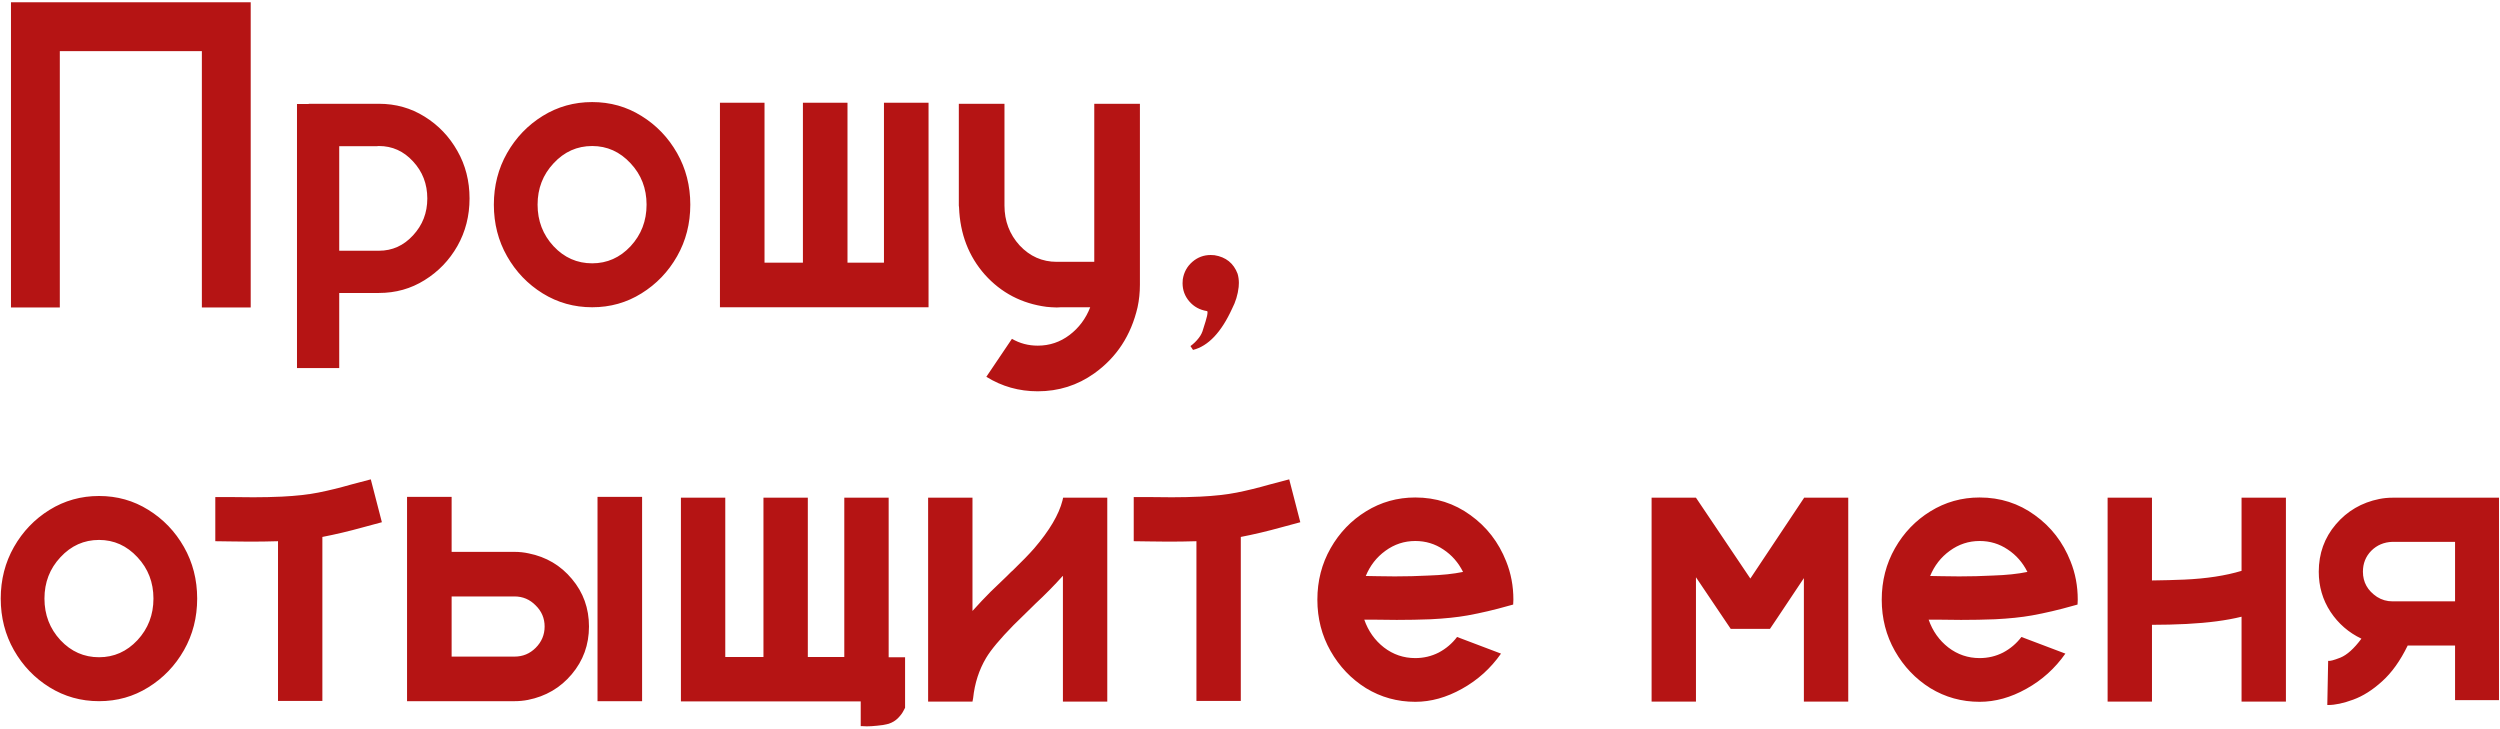 <?xml version="1.0" encoding="UTF-8"?> <svg xmlns="http://www.w3.org/2000/svg" width="641" height="187" viewBox="0 0 641 187" fill="none"> <path d="M64.281 0.578V78.836H51.758V13.102H15.336V78.836H2.812V0.578H64.281ZM79.156 26.609H97.148C101.451 26.609 105.352 27.703 108.852 29.891C112.388 32.078 115.195 35.013 117.273 38.695C119.352 42.341 120.391 46.406 120.391 50.891C120.391 55.339 119.352 59.404 117.273 63.086C115.195 66.732 112.388 69.648 108.852 71.836C105.352 74.023 101.451 75.117 97.148 75.117H86.977V94.367H76.148V26.664H79.156V26.609ZM86.977 64.289H97.148C100.576 64.289 103.492 62.977 105.898 60.352C108.341 57.727 109.562 54.573 109.562 50.891C109.562 47.172 108.341 44 105.898 41.375C103.492 38.75 100.576 37.438 97.148 37.438C96.93 37.438 96.711 37.456 96.492 37.492H86.977V64.289ZM151.836 26.172C156.466 26.172 160.677 27.357 164.469 29.727C168.297 32.096 171.341 35.268 173.602 39.242C175.862 43.216 176.992 47.628 176.992 52.477C176.992 57.325 175.862 61.737 173.602 65.711C171.341 69.685 168.297 72.857 164.469 75.227C160.677 77.596 156.466 78.781 151.836 78.781C147.206 78.781 142.977 77.596 139.148 75.227C135.32 72.857 132.276 69.685 130.016 65.711C127.755 61.737 126.625 57.325 126.625 52.477C126.625 47.628 127.755 43.216 130.016 39.242C132.276 35.268 135.32 32.096 139.148 29.727C142.977 27.357 147.206 26.172 151.836 26.172ZM151.836 67.516C155.664 67.516 158.945 66.057 161.68 63.141C164.414 60.188 165.781 56.633 165.781 52.477C165.781 48.32 164.414 44.784 161.68 41.867C158.945 38.914 155.664 37.438 151.836 37.438C147.971 37.438 144.672 38.914 141.938 41.867C139.203 44.784 137.836 48.32 137.836 52.477C137.836 56.633 139.203 60.188 141.938 63.141C144.672 66.057 147.971 67.516 151.836 67.516ZM238.078 26.336V78.781H184.594V26.336H196.023V67.352H205.867V26.336H217.297V67.352H226.648V26.336H238.078ZM292.273 26.609V72.984C292.273 74.99 292.073 76.922 291.672 78.781C289.995 86 286.294 91.651 280.57 95.734C276.268 98.797 271.438 100.328 266.078 100.328C261.266 100.328 256.872 99.088 252.898 96.609L259.461 86.875C261.466 88.042 263.672 88.625 266.078 88.625C269.104 88.625 271.82 87.713 274.227 85.891C276.633 84.068 278.401 81.698 279.531 78.781H272.039L270.945 78.836C270.508 78.836 270.089 78.818 269.688 78.781H269.633L268.32 78.672C261.977 77.833 256.708 75.081 252.516 70.414C248.359 65.711 246.154 59.969 245.898 53.188C245.862 53.042 245.844 52.878 245.844 52.695V26.609H257.547V52.695C257.547 56.669 258.841 60.078 261.43 62.922C264.055 65.729 267.227 67.133 270.945 67.133H280.57V26.609H292.273ZM317.32 70.195C317.539 70.961 317.648 71.745 317.648 72.547C317.648 72.875 317.63 73.221 317.594 73.586C317.375 75.555 316.81 77.414 315.898 79.164C313.128 85.216 309.792 88.734 305.891 89.719L305.234 88.734C306.036 88.151 306.747 87.458 307.367 86.656C307.914 85.963 308.297 85.18 308.516 84.305C308.589 84.086 308.789 83.448 309.117 82.391C309.445 81.333 309.609 80.568 309.609 80.094C309.609 79.912 309.573 79.802 309.5 79.766C307.641 79.474 306.128 78.654 304.961 77.305C303.794 75.956 303.211 74.388 303.211 72.602C303.211 72.273 303.229 71.945 303.266 71.617C303.557 69.794 304.378 68.299 305.727 67.133C307.076 65.966 308.643 65.383 310.43 65.383C310.758 65.383 311.086 65.401 311.414 65.438C314.331 65.912 316.299 67.497 317.32 70.195ZM25.398 127.172C30.029 127.172 34.24 128.357 38.031 130.727C41.859 133.096 44.904 136.268 47.164 140.242C49.425 144.216 50.555 148.628 50.555 153.477C50.555 158.326 49.425 162.737 47.164 166.711C44.904 170.685 41.859 173.857 38.031 176.227C34.24 178.596 30.029 179.781 25.398 179.781C20.768 179.781 16.539 178.596 12.711 176.227C8.883 173.857 5.839 170.685 3.578 166.711C1.318 162.737 0.188 158.326 0.188 153.477C0.188 148.628 1.318 144.216 3.578 140.242C5.839 136.268 8.883 133.096 12.711 130.727C16.539 128.357 20.768 127.172 25.398 127.172ZM25.398 168.516C29.227 168.516 32.508 167.057 35.242 164.141C37.977 161.188 39.344 157.633 39.344 153.477C39.344 149.32 37.977 145.784 35.242 142.867C32.508 139.914 29.227 138.438 25.398 138.438C21.534 138.438 18.234 139.914 15.5 142.867C12.766 145.784 11.398 149.32 11.398 153.477C11.398 157.633 12.766 161.188 15.5 164.141C18.234 167.057 21.534 168.516 25.398 168.516ZM97.914 133.898C96.128 134.372 94.505 134.81 93.047 135.211C89.51 136.195 86.047 137.016 82.656 137.672V179.727H71.281V138.766C68.912 138.839 66.487 138.875 64.008 138.875C62.331 138.875 60.654 138.857 58.977 138.82C57.664 138.82 56.406 138.802 55.203 138.766V127.445H58.977C60.982 127.482 62.987 127.5 64.992 127.5C67.471 127.5 69.896 127.445 72.266 127.336C75.948 127.154 79.065 126.807 81.617 126.297C84.206 125.786 87.031 125.094 90.094 124.219C91.625 123.818 93.284 123.38 95.07 122.906L97.914 133.898ZM135.539 141.883C140.06 142.794 143.76 144.982 146.641 148.445C149.557 151.909 151.016 155.974 151.016 160.641C151.016 165.307 149.539 169.391 146.586 172.891C143.669 176.354 139.932 178.542 135.375 179.453C134.245 179.672 133.096 179.781 131.93 179.781H104.367V127.391H115.797V141.5H131.93C133.169 141.5 134.372 141.628 135.539 141.883ZM115.797 168.352H131.93C134.044 168.352 135.849 167.604 137.344 166.109C138.875 164.578 139.641 162.755 139.641 160.641C139.641 158.526 138.875 156.721 137.344 155.227C135.849 153.695 134.044 152.93 131.93 152.93H115.797V168.352ZM164.633 127.391V179.781H153.203V127.391H164.633ZM232.062 168.516V181.477C232.062 181.477 231.917 181.75 231.625 182.297C231.333 182.88 230.878 183.482 230.258 184.102C229.638 184.758 228.836 185.25 227.852 185.578C226.904 185.833 225.919 185.997 224.898 186.07C223.878 186.18 222.984 186.234 222.219 186.234C221.745 186.234 221.362 186.216 221.07 186.18C220.815 186.18 220.688 186.18 220.688 186.18V179.836H174.586V127.609H185.961V168.461H195.75V127.609H207.125V168.461H216.477V127.609H227.852V168.516H232.062ZM283.906 127.609V179.891H272.531V147.68H272.477C270.362 150.049 268.01 152.438 265.422 154.844L265.148 155.117C263.326 156.867 261.557 158.599 259.844 160.312C256.417 163.812 254.083 166.602 252.844 168.68C251.021 171.742 249.909 175.188 249.508 179.016L249.344 179.891H237.969V127.609H249.344V156.648C250.948 154.862 252.497 153.221 253.992 151.727C255.378 150.378 256.763 149.047 258.148 147.734L259.242 146.641L259.68 146.258C262.013 143.997 263.836 142.12 265.148 140.625C269.086 136.031 271.51 131.93 272.422 128.32L272.531 127.828L272.586 127.609H283.906ZM333.398 133.898C331.612 134.372 329.99 134.81 328.531 135.211C324.995 136.195 321.531 137.016 318.141 137.672V179.727H306.766V138.766C304.396 138.839 301.971 138.875 299.492 138.875C297.815 138.875 296.138 138.857 294.461 138.82C293.148 138.82 291.891 138.802 290.688 138.766V127.445H294.461C296.466 127.482 298.471 127.5 300.477 127.5C302.956 127.5 305.38 127.445 307.75 127.336C311.432 127.154 314.549 126.807 317.102 126.297C319.69 125.786 322.516 125.094 325.578 124.219C327.109 123.818 328.768 123.38 330.555 122.906L333.398 133.898ZM386.172 143.906C387.411 146.969 388.031 150.25 388.031 153.75C388.031 154.188 388.013 154.607 387.977 155.008C387.576 155.117 387.174 155.227 386.773 155.336C383.201 156.357 379.701 157.177 376.273 157.797C373.612 158.271 370.458 158.599 366.812 158.781C363.932 158.891 361.034 158.945 358.117 158.945C356.477 158.945 354.818 158.927 353.141 158.891H349.805C350.826 161.807 352.503 164.177 354.836 166C357.206 167.823 359.885 168.734 362.875 168.734C365.026 168.734 367.031 168.26 368.891 167.312C370.75 166.328 372.318 164.997 373.594 163.32L384.859 167.586C382.198 171.378 378.862 174.385 374.852 176.609C370.878 178.833 366.885 179.945 362.875 179.945C358.281 179.945 354.07 178.779 350.242 176.445C346.451 174.076 343.424 170.904 341.164 166.93C338.904 162.956 337.773 158.562 337.773 153.75C337.773 148.938 338.904 144.544 341.164 140.57C343.424 136.596 346.451 133.443 350.242 131.109C354.07 128.74 358.281 127.555 362.875 127.555C368.161 127.555 372.883 129.068 377.039 132.094C381.195 135.083 384.24 139.021 386.172 143.906ZM366.266 147.57C369.729 147.461 372.682 147.151 375.125 146.641C373.922 144.234 372.245 142.32 370.094 140.898C367.943 139.44 365.536 138.711 362.875 138.711C360.068 138.711 357.516 139.549 355.219 141.227C352.958 142.867 351.281 145.018 350.188 147.68C351.172 147.68 352.156 147.698 353.141 147.734C354.635 147.771 356.13 147.789 357.625 147.789C360.578 147.789 363.458 147.716 366.266 147.57ZM473.891 127.609V179.891H462.516V148.227L455.625 158.562L453.82 161.242H443.758L434.844 148.008V179.891H423.469V127.609H434.844L448.789 148.336L462.516 127.719L462.57 127.609H473.891ZM530.875 143.906C532.115 146.969 532.734 150.25 532.734 153.75C532.734 154.188 532.716 154.607 532.68 155.008C532.279 155.117 531.878 155.227 531.477 155.336C527.904 156.357 524.404 157.177 520.977 157.797C518.315 158.271 515.161 158.599 511.516 158.781C508.635 158.891 505.737 158.945 502.82 158.945C501.18 158.945 499.521 158.927 497.844 158.891H494.508C495.529 161.807 497.206 164.177 499.539 166C501.909 167.823 504.589 168.734 507.578 168.734C509.729 168.734 511.734 168.26 513.594 167.312C515.453 166.328 517.021 164.997 518.297 163.32L529.562 167.586C526.901 171.378 523.565 174.385 519.555 176.609C515.581 178.833 511.589 179.945 507.578 179.945C502.984 179.945 498.773 178.779 494.945 176.445C491.154 174.076 488.128 170.904 485.867 166.93C483.607 162.956 482.477 158.562 482.477 153.75C482.477 148.938 483.607 144.544 485.867 140.57C488.128 136.596 491.154 133.443 494.945 131.109C498.773 128.74 502.984 127.555 507.578 127.555C512.865 127.555 517.586 129.068 521.742 132.094C525.898 135.083 528.943 139.021 530.875 143.906ZM510.969 147.57C514.432 147.461 517.385 147.151 519.828 146.641C518.625 144.234 516.948 142.32 514.797 140.898C512.646 139.44 510.24 138.711 507.578 138.711C504.771 138.711 502.219 139.549 499.922 141.227C497.661 142.867 495.984 145.018 494.891 147.68C495.875 147.68 496.859 147.698 497.844 147.734C499.339 147.771 500.833 147.789 502.328 147.789C505.281 147.789 508.161 147.716 510.969 147.57ZM586.109 127.609V179.891H574.734V158.125C570.943 159.073 566.24 159.693 560.625 159.984C557.708 160.13 554.773 160.203 551.82 160.203H551.766V179.891H540.391V127.609H551.766V148.828C554.719 148.792 557.49 148.719 560.078 148.609C565.729 148.354 570.615 147.607 574.734 146.367V127.609H586.109ZM613.453 127.609H640.742V179.508H629.477V165.508H617.336C615.44 169.409 613.253 172.471 610.773 174.695C608.331 176.919 605.852 178.487 603.336 179.398C600.857 180.31 598.724 180.766 596.938 180.766H596.719L596.938 169.445C597.339 169.555 598.378 169.281 600.055 168.625C601.768 167.932 603.573 166.31 605.469 163.758C602.188 162.19 599.544 159.893 597.539 156.867C595.534 153.805 594.531 150.378 594.531 146.586C594.531 141.919 595.99 137.872 598.906 134.445C601.823 131.018 605.542 128.849 610.062 127.938C611.156 127.719 612.286 127.609 613.453 127.609ZM629.477 154.188V138.93H613.398C611.247 139.003 609.443 139.768 607.984 141.227C606.562 142.685 605.852 144.471 605.852 146.586C605.852 149.284 607.055 151.435 609.461 153.039C610.664 153.805 611.995 154.188 613.453 154.188H629.477Z" fill="#B51414"></path> </svg> 